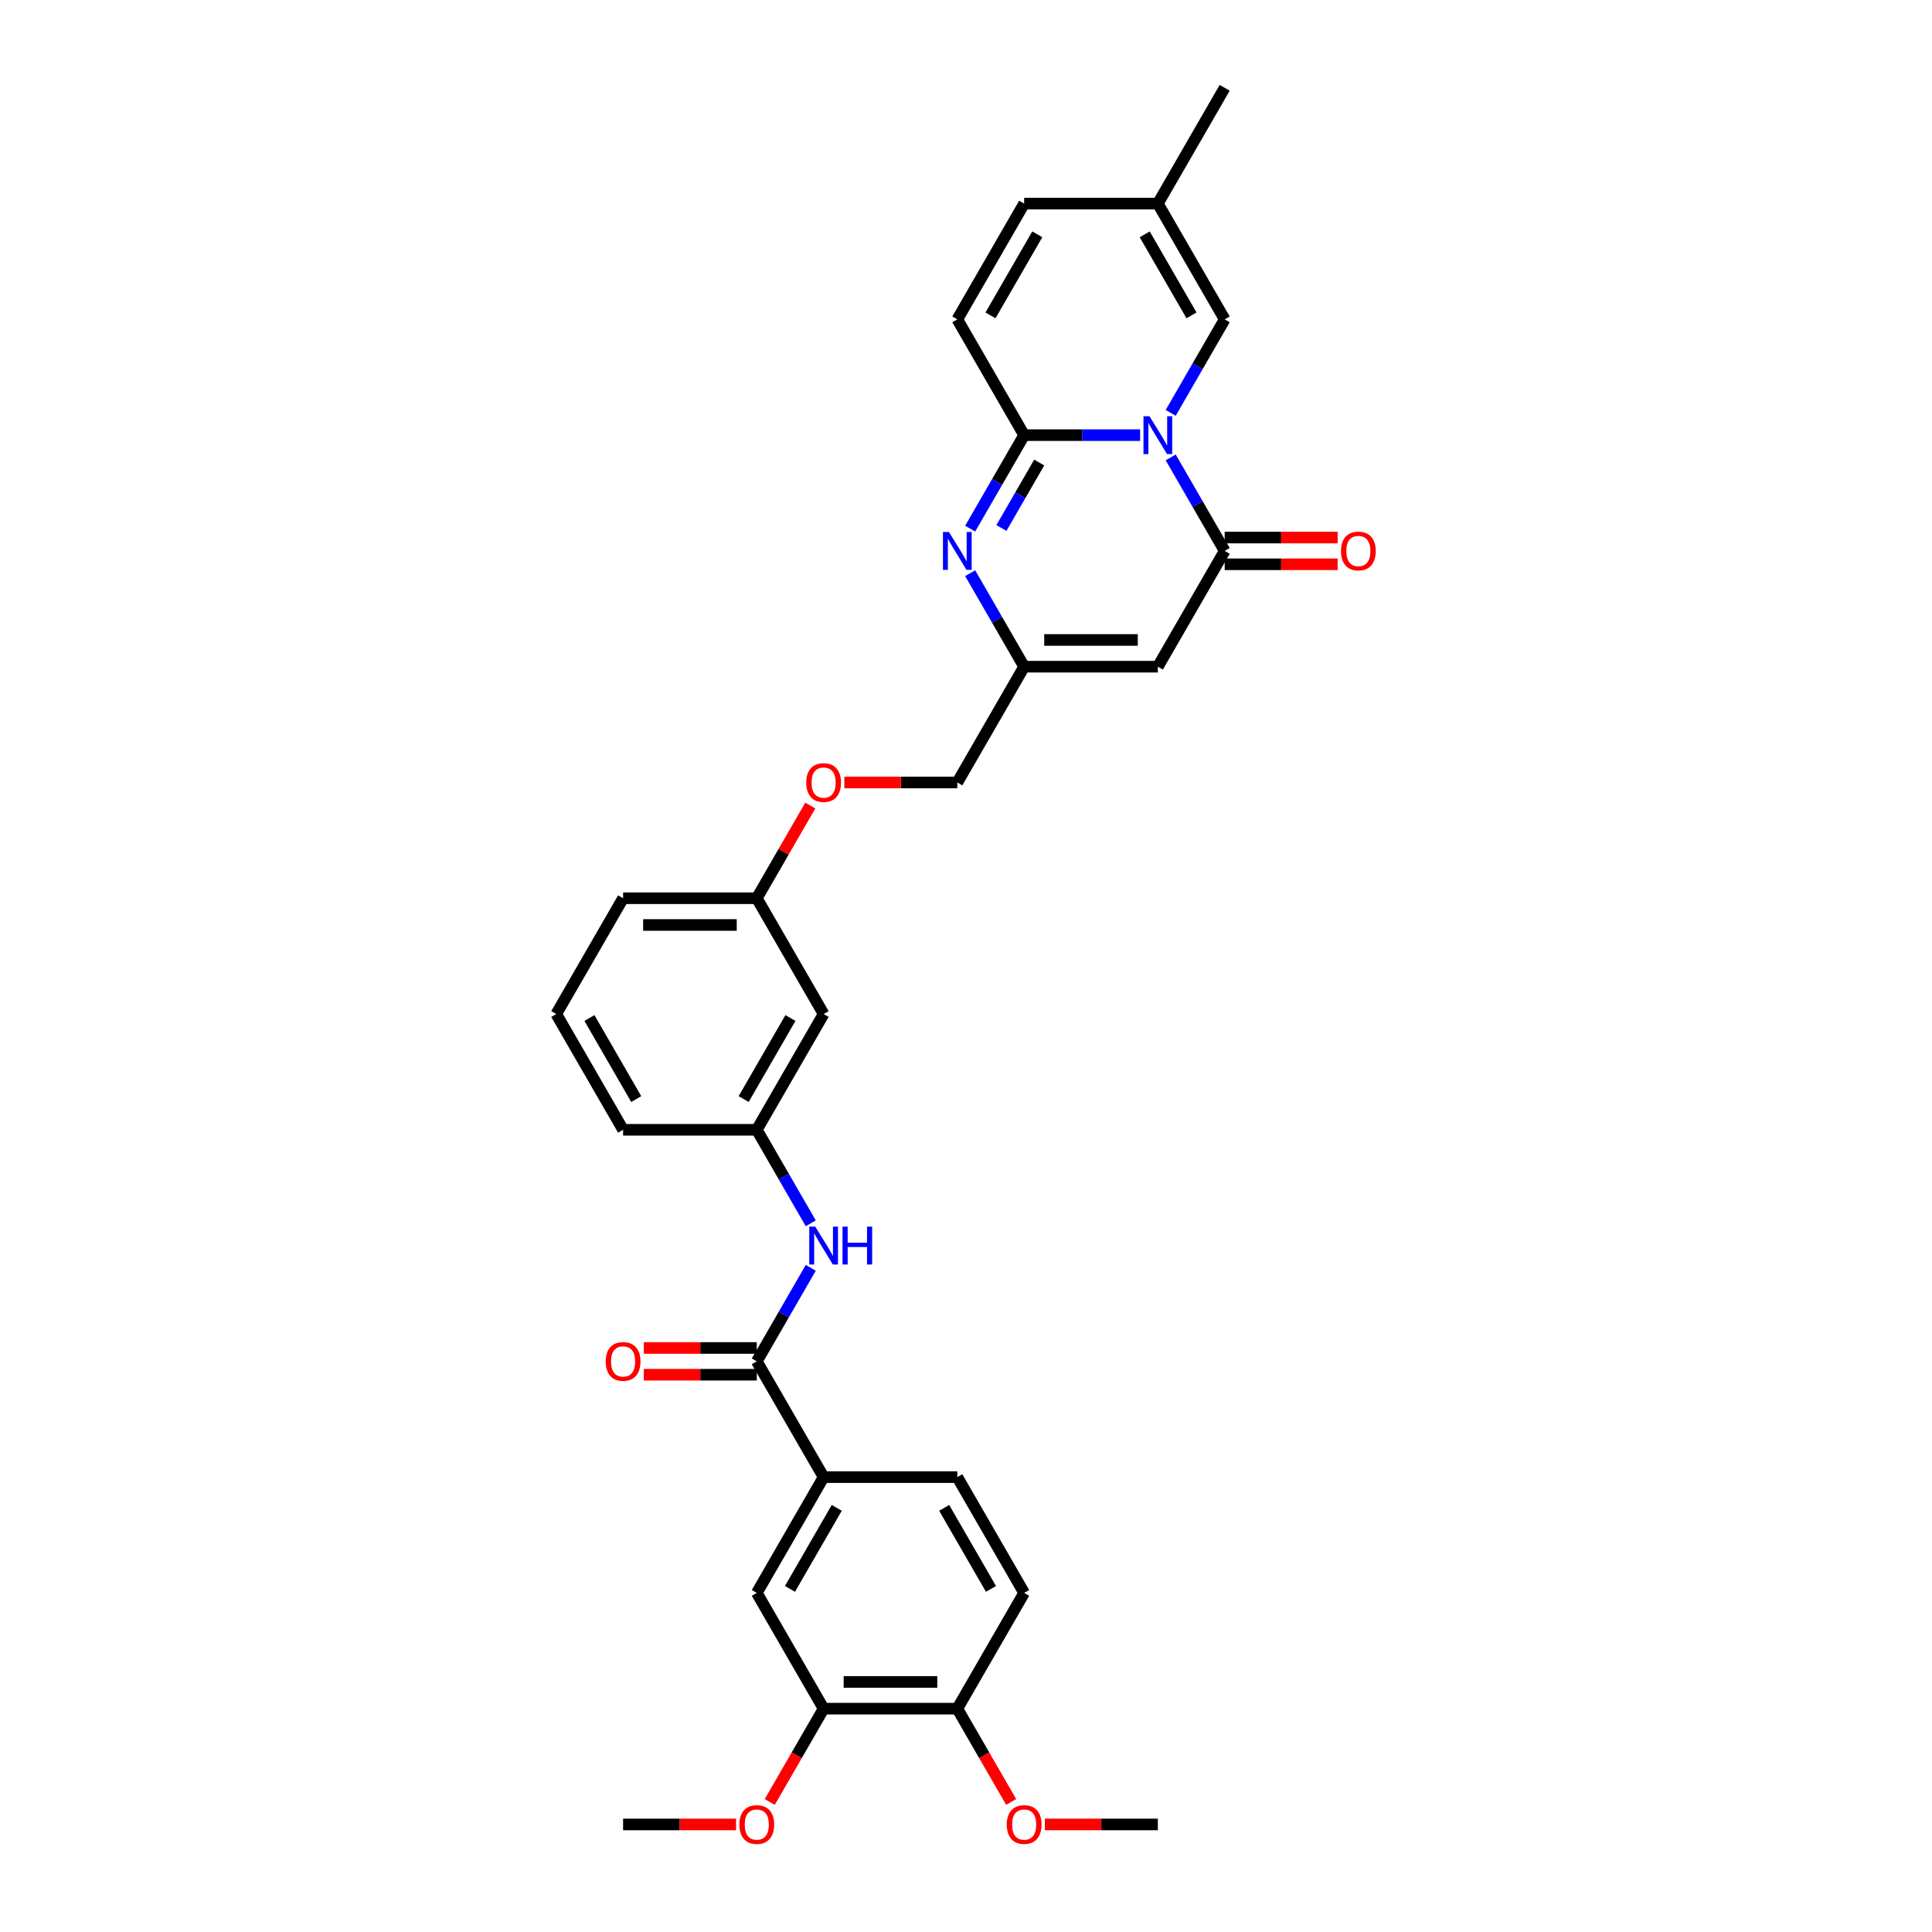 <?xml version='1.0' encoding='iso-8859-1'?>
<svg version='1.1' baseProfile='full'
              xmlns='http://www.w3.org/2000/svg'
                      xmlns:rdkit='http://www.rdkit.org/xml'
                      xmlns:xlink='http://www.w3.org/1999/xlink'
                  xml:space='preserve'
width='1000px' height='1000px' viewBox='0 0 1000 1000'>
<!-- END OF HEADER -->
<rect style='opacity:1.0;fill:#FFFFFF;stroke:none' width='1000' height='1000' x='0' y='0'> </rect>
<path class='bond-0' d='M 590.134,225.23 L 560.117,225.23' style='fill:none;fill-rule:evenodd;stroke:#0000FF;stroke-width:6px;stroke-linecap:butt;stroke-linejoin:miter;stroke-opacity:1' />
<path class='bond-0' d='M 560.117,225.23 L 530.1,225.23' style='fill:none;fill-rule:evenodd;stroke:#000000;stroke-width:6px;stroke-linecap:butt;stroke-linejoin:miter;stroke-opacity:1' />
<path class='bond-1' d='M 605.951,236.758 L 619.922,260.957' style='fill:none;fill-rule:evenodd;stroke:#0000FF;stroke-width:6px;stroke-linecap:butt;stroke-linejoin:miter;stroke-opacity:1' />
<path class='bond-1' d='M 619.922,260.957 L 633.894,285.155' style='fill:none;fill-rule:evenodd;stroke:#000000;stroke-width:6px;stroke-linecap:butt;stroke-linejoin:miter;stroke-opacity:1' />
<path class='bond-5' d='M 605.951,213.702 L 619.922,189.503' style='fill:none;fill-rule:evenodd;stroke:#0000FF;stroke-width:6px;stroke-linecap:butt;stroke-linejoin:miter;stroke-opacity:1' />
<path class='bond-5' d='M 619.922,189.503 L 633.894,165.305' style='fill:none;fill-rule:evenodd;stroke:#000000;stroke-width:6px;stroke-linecap:butt;stroke-linejoin:miter;stroke-opacity:1' />
<path class='bond-2' d='M 530.1,225.23 L 516.129,249.429' style='fill:none;fill-rule:evenodd;stroke:#000000;stroke-width:6px;stroke-linecap:butt;stroke-linejoin:miter;stroke-opacity:1' />
<path class='bond-2' d='M 516.129,249.429 L 502.158,273.627' style='fill:none;fill-rule:evenodd;stroke:#0000FF;stroke-width:6px;stroke-linecap:butt;stroke-linejoin:miter;stroke-opacity:1' />
<path class='bond-2' d='M 537.894,239.409 L 528.114,256.348' style='fill:none;fill-rule:evenodd;stroke:#000000;stroke-width:6px;stroke-linecap:butt;stroke-linejoin:miter;stroke-opacity:1' />
<path class='bond-2' d='M 528.114,256.348 L 518.334,273.287' style='fill:none;fill-rule:evenodd;stroke:#0000FF;stroke-width:6px;stroke-linecap:butt;stroke-linejoin:miter;stroke-opacity:1' />
<path class='bond-7' d='M 530.1,225.23 L 495.502,165.305' style='fill:none;fill-rule:evenodd;stroke:#000000;stroke-width:6px;stroke-linecap:butt;stroke-linejoin:miter;stroke-opacity:1' />
<path class='bond-3' d='M 633.894,285.155 L 599.296,345.08' style='fill:none;fill-rule:evenodd;stroke:#000000;stroke-width:6px;stroke-linecap:butt;stroke-linejoin:miter;stroke-opacity:1' />
<path class='bond-14' d='M 633.894,292.075 L 663.129,292.075' style='fill:none;fill-rule:evenodd;stroke:#000000;stroke-width:6px;stroke-linecap:butt;stroke-linejoin:miter;stroke-opacity:1' />
<path class='bond-14' d='M 663.129,292.075 L 692.364,292.075' style='fill:none;fill-rule:evenodd;stroke:#FF0000;stroke-width:6px;stroke-linecap:butt;stroke-linejoin:miter;stroke-opacity:1' />
<path class='bond-14' d='M 633.894,278.236 L 663.129,278.236' style='fill:none;fill-rule:evenodd;stroke:#000000;stroke-width:6px;stroke-linecap:butt;stroke-linejoin:miter;stroke-opacity:1' />
<path class='bond-14' d='M 663.129,278.236 L 692.364,278.236' style='fill:none;fill-rule:evenodd;stroke:#FF0000;stroke-width:6px;stroke-linecap:butt;stroke-linejoin:miter;stroke-opacity:1' />
<path class='bond-33' d='M 502.158,296.683 L 516.129,320.882' style='fill:none;fill-rule:evenodd;stroke:#0000FF;stroke-width:6px;stroke-linecap:butt;stroke-linejoin:miter;stroke-opacity:1' />
<path class='bond-33' d='M 516.129,320.882 L 530.1,345.08' style='fill:none;fill-rule:evenodd;stroke:#000000;stroke-width:6px;stroke-linecap:butt;stroke-linejoin:miter;stroke-opacity:1' />
<path class='bond-4' d='M 599.296,345.08 L 530.1,345.08' style='fill:none;fill-rule:evenodd;stroke:#000000;stroke-width:6px;stroke-linecap:butt;stroke-linejoin:miter;stroke-opacity:1' />
<path class='bond-4' d='M 588.916,331.241 L 540.479,331.241' style='fill:none;fill-rule:evenodd;stroke:#000000;stroke-width:6px;stroke-linecap:butt;stroke-linejoin:miter;stroke-opacity:1' />
<path class='bond-21' d='M 530.1,345.08 L 495.502,405.006' style='fill:none;fill-rule:evenodd;stroke:#000000;stroke-width:6px;stroke-linecap:butt;stroke-linejoin:miter;stroke-opacity:1' />
<path class='bond-10' d='M 633.894,165.305 L 599.296,105.38' style='fill:none;fill-rule:evenodd;stroke:#000000;stroke-width:6px;stroke-linecap:butt;stroke-linejoin:miter;stroke-opacity:1' />
<path class='bond-10' d='M 616.719,163.236 L 592.5,121.288' style='fill:none;fill-rule:evenodd;stroke:#000000;stroke-width:6px;stroke-linecap:butt;stroke-linejoin:miter;stroke-opacity:1' />
<path class='bond-6' d='M 391.709,704.631 L 405.68,680.433' style='fill:none;fill-rule:evenodd;stroke:#000000;stroke-width:6px;stroke-linecap:butt;stroke-linejoin:miter;stroke-opacity:1' />
<path class='bond-6' d='M 405.68,680.433 L 419.651,656.234' style='fill:none;fill-rule:evenodd;stroke:#0000FF;stroke-width:6px;stroke-linecap:butt;stroke-linejoin:miter;stroke-opacity:1' />
<path class='bond-9' d='M 391.709,704.631 L 426.307,764.557' style='fill:none;fill-rule:evenodd;stroke:#000000;stroke-width:6px;stroke-linecap:butt;stroke-linejoin:miter;stroke-opacity:1' />
<path class='bond-17' d='M 391.709,697.712 L 362.474,697.712' style='fill:none;fill-rule:evenodd;stroke:#000000;stroke-width:6px;stroke-linecap:butt;stroke-linejoin:miter;stroke-opacity:1' />
<path class='bond-17' d='M 362.474,697.712 L 333.239,697.712' style='fill:none;fill-rule:evenodd;stroke:#FF0000;stroke-width:6px;stroke-linecap:butt;stroke-linejoin:miter;stroke-opacity:1' />
<path class='bond-17' d='M 391.709,711.551 L 362.474,711.551' style='fill:none;fill-rule:evenodd;stroke:#000000;stroke-width:6px;stroke-linecap:butt;stroke-linejoin:miter;stroke-opacity:1' />
<path class='bond-17' d='M 362.474,711.551 L 333.239,711.551' style='fill:none;fill-rule:evenodd;stroke:#FF0000;stroke-width:6px;stroke-linecap:butt;stroke-linejoin:miter;stroke-opacity:1' />
<path class='bond-32' d='M 495.502,165.305 L 530.1,105.38' style='fill:none;fill-rule:evenodd;stroke:#000000;stroke-width:6px;stroke-linecap:butt;stroke-linejoin:miter;stroke-opacity:1' />
<path class='bond-32' d='M 512.677,163.236 L 536.895,121.288' style='fill:none;fill-rule:evenodd;stroke:#000000;stroke-width:6px;stroke-linecap:butt;stroke-linejoin:miter;stroke-opacity:1' />
<path class='bond-8' d='M 419.651,633.178 L 405.68,608.98' style='fill:none;fill-rule:evenodd;stroke:#0000FF;stroke-width:6px;stroke-linecap:butt;stroke-linejoin:miter;stroke-opacity:1' />
<path class='bond-8' d='M 405.68,608.98 L 391.709,584.781' style='fill:none;fill-rule:evenodd;stroke:#000000;stroke-width:6px;stroke-linecap:butt;stroke-linejoin:miter;stroke-opacity:1' />
<path class='bond-11' d='M 426.307,764.557 L 391.709,824.482' style='fill:none;fill-rule:evenodd;stroke:#000000;stroke-width:6px;stroke-linecap:butt;stroke-linejoin:miter;stroke-opacity:1' />
<path class='bond-11' d='M 433.102,780.465 L 408.884,822.413' style='fill:none;fill-rule:evenodd;stroke:#000000;stroke-width:6px;stroke-linecap:butt;stroke-linejoin:miter;stroke-opacity:1' />
<path class='bond-19' d='M 426.307,764.557 L 495.502,764.557' style='fill:none;fill-rule:evenodd;stroke:#000000;stroke-width:6px;stroke-linecap:butt;stroke-linejoin:miter;stroke-opacity:1' />
<path class='bond-12' d='M 599.296,105.38 L 530.1,105.38' style='fill:none;fill-rule:evenodd;stroke:#000000;stroke-width:6px;stroke-linecap:butt;stroke-linejoin:miter;stroke-opacity:1' />
<path class='bond-27' d='M 599.296,105.38 L 633.894,45.455' style='fill:none;fill-rule:evenodd;stroke:#000000;stroke-width:6px;stroke-linecap:butt;stroke-linejoin:miter;stroke-opacity:1' />
<path class='bond-13' d='M 391.709,824.482 L 426.307,884.407' style='fill:none;fill-rule:evenodd;stroke:#000000;stroke-width:6px;stroke-linecap:butt;stroke-linejoin:miter;stroke-opacity:1' />
<path class='bond-24' d='M 426.307,884.407 L 412.368,908.55' style='fill:none;fill-rule:evenodd;stroke:#000000;stroke-width:6px;stroke-linecap:butt;stroke-linejoin:miter;stroke-opacity:1' />
<path class='bond-24' d='M 412.368,908.55 L 398.428,932.693' style='fill:none;fill-rule:evenodd;stroke:#FF0000;stroke-width:6px;stroke-linecap:butt;stroke-linejoin:miter;stroke-opacity:1' />
<path class='bond-35' d='M 426.307,884.407 L 495.502,884.407' style='fill:none;fill-rule:evenodd;stroke:#000000;stroke-width:6px;stroke-linecap:butt;stroke-linejoin:miter;stroke-opacity:1' />
<path class='bond-35' d='M 436.686,870.568 L 485.123,870.568' style='fill:none;fill-rule:evenodd;stroke:#000000;stroke-width:6px;stroke-linecap:butt;stroke-linejoin:miter;stroke-opacity:1' />
<path class='bond-15' d='M 391.709,584.781 L 426.307,524.856' style='fill:none;fill-rule:evenodd;stroke:#000000;stroke-width:6px;stroke-linecap:butt;stroke-linejoin:miter;stroke-opacity:1' />
<path class='bond-15' d='M 384.913,568.873 L 409.132,526.925' style='fill:none;fill-rule:evenodd;stroke:#000000;stroke-width:6px;stroke-linecap:butt;stroke-linejoin:miter;stroke-opacity:1' />
<path class='bond-34' d='M 391.709,584.781 L 322.513,584.781' style='fill:none;fill-rule:evenodd;stroke:#000000;stroke-width:6px;stroke-linecap:butt;stroke-linejoin:miter;stroke-opacity:1' />
<path class='bond-16' d='M 495.502,884.407 L 530.1,824.482' style='fill:none;fill-rule:evenodd;stroke:#000000;stroke-width:6px;stroke-linecap:butt;stroke-linejoin:miter;stroke-opacity:1' />
<path class='bond-25' d='M 495.502,884.407 L 509.441,908.55' style='fill:none;fill-rule:evenodd;stroke:#000000;stroke-width:6px;stroke-linecap:butt;stroke-linejoin:miter;stroke-opacity:1' />
<path class='bond-25' d='M 509.441,908.55 L 523.38,932.693' style='fill:none;fill-rule:evenodd;stroke:#FF0000;stroke-width:6px;stroke-linecap:butt;stroke-linejoin:miter;stroke-opacity:1' />
<path class='bond-18' d='M 426.307,524.856 L 391.709,464.931' style='fill:none;fill-rule:evenodd;stroke:#000000;stroke-width:6px;stroke-linecap:butt;stroke-linejoin:miter;stroke-opacity:1' />
<path class='bond-20' d='M 495.502,764.557 L 530.1,824.482' style='fill:none;fill-rule:evenodd;stroke:#000000;stroke-width:6px;stroke-linecap:butt;stroke-linejoin:miter;stroke-opacity:1' />
<path class='bond-20' d='M 488.707,780.465 L 512.925,822.413' style='fill:none;fill-rule:evenodd;stroke:#000000;stroke-width:6px;stroke-linecap:butt;stroke-linejoin:miter;stroke-opacity:1' />
<path class='bond-22' d='M 495.502,405.006 L 466.267,405.006' style='fill:none;fill-rule:evenodd;stroke:#000000;stroke-width:6px;stroke-linecap:butt;stroke-linejoin:miter;stroke-opacity:1' />
<path class='bond-22' d='M 466.267,405.006 L 437.032,405.006' style='fill:none;fill-rule:evenodd;stroke:#FF0000;stroke-width:6px;stroke-linecap:butt;stroke-linejoin:miter;stroke-opacity:1' />
<path class='bond-23' d='M 419.411,416.949 L 405.56,440.94' style='fill:none;fill-rule:evenodd;stroke:#FF0000;stroke-width:6px;stroke-linecap:butt;stroke-linejoin:miter;stroke-opacity:1' />
<path class='bond-23' d='M 405.56,440.94 L 391.709,464.931' style='fill:none;fill-rule:evenodd;stroke:#000000;stroke-width:6px;stroke-linecap:butt;stroke-linejoin:miter;stroke-opacity:1' />
<path class='bond-29' d='M 391.709,464.931 L 322.513,464.931' style='fill:none;fill-rule:evenodd;stroke:#000000;stroke-width:6px;stroke-linecap:butt;stroke-linejoin:miter;stroke-opacity:1' />
<path class='bond-29' d='M 381.329,478.77 L 332.893,478.77' style='fill:none;fill-rule:evenodd;stroke:#000000;stroke-width:6px;stroke-linecap:butt;stroke-linejoin:miter;stroke-opacity:1' />
<path class='bond-30' d='M 380.984,944.332 L 351.748,944.332' style='fill:none;fill-rule:evenodd;stroke:#FF0000;stroke-width:6px;stroke-linecap:butt;stroke-linejoin:miter;stroke-opacity:1' />
<path class='bond-30' d='M 351.748,944.332 L 322.513,944.332' style='fill:none;fill-rule:evenodd;stroke:#000000;stroke-width:6px;stroke-linecap:butt;stroke-linejoin:miter;stroke-opacity:1' />
<path class='bond-31' d='M 540.825,944.332 L 570.061,944.332' style='fill:none;fill-rule:evenodd;stroke:#FF0000;stroke-width:6px;stroke-linecap:butt;stroke-linejoin:miter;stroke-opacity:1' />
<path class='bond-31' d='M 570.061,944.332 L 599.296,944.332' style='fill:none;fill-rule:evenodd;stroke:#000000;stroke-width:6px;stroke-linecap:butt;stroke-linejoin:miter;stroke-opacity:1' />
<path class='bond-26' d='M 287.915,524.856 L 322.513,464.931' style='fill:none;fill-rule:evenodd;stroke:#000000;stroke-width:6px;stroke-linecap:butt;stroke-linejoin:miter;stroke-opacity:1' />
<path class='bond-28' d='M 287.915,524.856 L 322.513,584.781' style='fill:none;fill-rule:evenodd;stroke:#000000;stroke-width:6px;stroke-linecap:butt;stroke-linejoin:miter;stroke-opacity:1' />
<path class='bond-28' d='M 305.09,526.925 L 329.309,568.873' style='fill:none;fill-rule:evenodd;stroke:#000000;stroke-width:6px;stroke-linecap:butt;stroke-linejoin:miter;stroke-opacity:1' />
<path  class='atom-0' d='M 594.964 215.432
L 601.385 225.811
Q 602.022 226.835, 603.046 228.69
Q 604.07 230.544, 604.126 230.655
L 604.126 215.432
L 606.727 215.432
L 606.727 235.028
L 604.043 235.028
L 597.151 223.68
Q 596.348 222.352, 595.49 220.829
Q 594.66 219.307, 594.411 218.836
L 594.411 235.028
L 591.864 235.028
L 591.864 215.432
L 594.964 215.432
' fill='#0000FF'/>
<path  class='atom-3' d='M 491.171 275.357
L 497.592 285.736
Q 498.229 286.761, 499.253 288.615
Q 500.277 290.469, 500.332 290.58
L 500.332 275.357
L 502.934 275.357
L 502.934 294.953
L 500.249 294.953
L 493.357 283.605
Q 492.555 282.277, 491.697 280.754
Q 490.866 279.232, 490.617 278.762
L 490.617 294.953
L 488.071 294.953
L 488.071 275.357
L 491.171 275.357
' fill='#0000FF'/>
<path  class='atom-9' d='M 421.975 634.908
L 428.396 645.288
Q 429.033 646.312, 430.057 648.166
Q 431.081 650.021, 431.137 650.131
L 431.137 634.908
L 433.738 634.908
L 433.738 654.504
L 431.053 654.504
L 424.162 643.156
Q 423.359 641.828, 422.501 640.305
Q 421.671 638.783, 421.421 638.313
L 421.421 654.504
L 418.875 654.504
L 418.875 634.908
L 421.975 634.908
' fill='#0000FF'/>
<path  class='atom-9' d='M 436.091 634.908
L 438.748 634.908
L 438.748 643.239
L 448.768 643.239
L 448.768 634.908
L 451.425 634.908
L 451.425 654.504
L 448.768 654.504
L 448.768 645.454
L 438.748 645.454
L 438.748 654.504
L 436.091 654.504
L 436.091 634.908
' fill='#0000FF'/>
<path  class='atom-15' d='M 694.094 285.211
Q 694.094 280.505, 696.419 277.876
Q 698.744 275.246, 703.089 275.246
Q 707.435 275.246, 709.76 277.876
Q 712.085 280.505, 712.085 285.211
Q 712.085 289.971, 709.732 292.684
Q 707.379 295.369, 703.089 295.369
Q 698.771 295.369, 696.419 292.684
Q 694.094 289.999, 694.094 285.211
M 703.089 293.154
Q 706.078 293.154, 707.684 291.161
Q 709.317 289.141, 709.317 285.211
Q 709.317 281.363, 707.684 279.426
Q 706.078 277.461, 703.089 277.461
Q 700.1 277.461, 698.467 279.398
Q 696.862 281.336, 696.862 285.211
Q 696.862 289.169, 698.467 291.161
Q 700.1 293.154, 703.089 293.154
' fill='#FF0000'/>
<path  class='atom-18' d='M 313.518 704.687
Q 313.518 699.982, 315.843 697.352
Q 318.168 694.723, 322.513 694.723
Q 326.859 694.723, 329.184 697.352
Q 331.509 699.982, 331.509 704.687
Q 331.509 709.447, 329.156 712.16
Q 326.803 714.845, 322.513 714.845
Q 318.195 714.845, 315.843 712.16
Q 313.518 709.475, 313.518 704.687
M 322.513 712.63
Q 325.502 712.63, 327.108 710.638
Q 328.741 708.617, 328.741 704.687
Q 328.741 700.84, 327.108 698.902
Q 325.502 696.937, 322.513 696.937
Q 319.524 696.937, 317.891 698.874
Q 316.286 700.812, 316.286 704.687
Q 316.286 708.645, 317.891 710.638
Q 319.524 712.63, 322.513 712.63
' fill='#FF0000'/>
<path  class='atom-23' d='M 417.311 405.061
Q 417.311 400.356, 419.636 397.726
Q 421.961 395.097, 426.307 395.097
Q 430.652 395.097, 432.977 397.726
Q 435.302 400.356, 435.302 405.061
Q 435.302 409.822, 432.949 412.534
Q 430.597 415.219, 426.307 415.219
Q 421.989 415.219, 419.636 412.534
Q 417.311 409.849, 417.311 405.061
M 426.307 413.005
Q 429.296 413.005, 430.901 411.012
Q 432.534 408.991, 432.534 405.061
Q 432.534 401.214, 430.901 399.276
Q 429.296 397.311, 426.307 397.311
Q 423.317 397.311, 421.684 399.249
Q 420.079 401.186, 420.079 405.061
Q 420.079 409.019, 421.684 411.012
Q 423.317 413.005, 426.307 413.005
' fill='#FF0000'/>
<path  class='atom-25' d='M 382.713 944.388
Q 382.713 939.682, 385.038 937.053
Q 387.363 934.423, 391.709 934.423
Q 396.054 934.423, 398.379 937.053
Q 400.704 939.682, 400.704 944.388
Q 400.704 949.148, 398.352 951.861
Q 395.999 954.545, 391.709 954.545
Q 387.391 954.545, 385.038 951.861
Q 382.713 949.176, 382.713 944.388
M 391.709 952.331
Q 394.698 952.331, 396.303 950.338
Q 397.936 948.318, 397.936 944.388
Q 397.936 940.54, 396.303 938.603
Q 394.698 936.638, 391.709 936.638
Q 388.72 936.638, 387.087 938.575
Q 385.481 940.513, 385.481 944.388
Q 385.481 948.346, 387.087 950.338
Q 388.72 952.331, 391.709 952.331
' fill='#FF0000'/>
<path  class='atom-26' d='M 521.105 944.388
Q 521.105 939.682, 523.43 937.053
Q 525.755 934.423, 530.1 934.423
Q 534.446 934.423, 536.771 937.053
Q 539.096 939.682, 539.096 944.388
Q 539.096 949.148, 536.743 951.861
Q 534.39 954.545, 530.1 954.545
Q 525.782 954.545, 523.43 951.861
Q 521.105 949.176, 521.105 944.388
M 530.1 952.331
Q 533.089 952.331, 534.695 950.338
Q 536.328 948.318, 536.328 944.388
Q 536.328 940.54, 534.695 938.603
Q 533.089 936.638, 530.1 936.638
Q 527.111 936.638, 525.478 938.575
Q 523.872 940.513, 523.872 944.388
Q 523.872 948.346, 525.478 950.338
Q 527.111 952.331, 530.1 952.331
' fill='#FF0000'/>
</svg>
